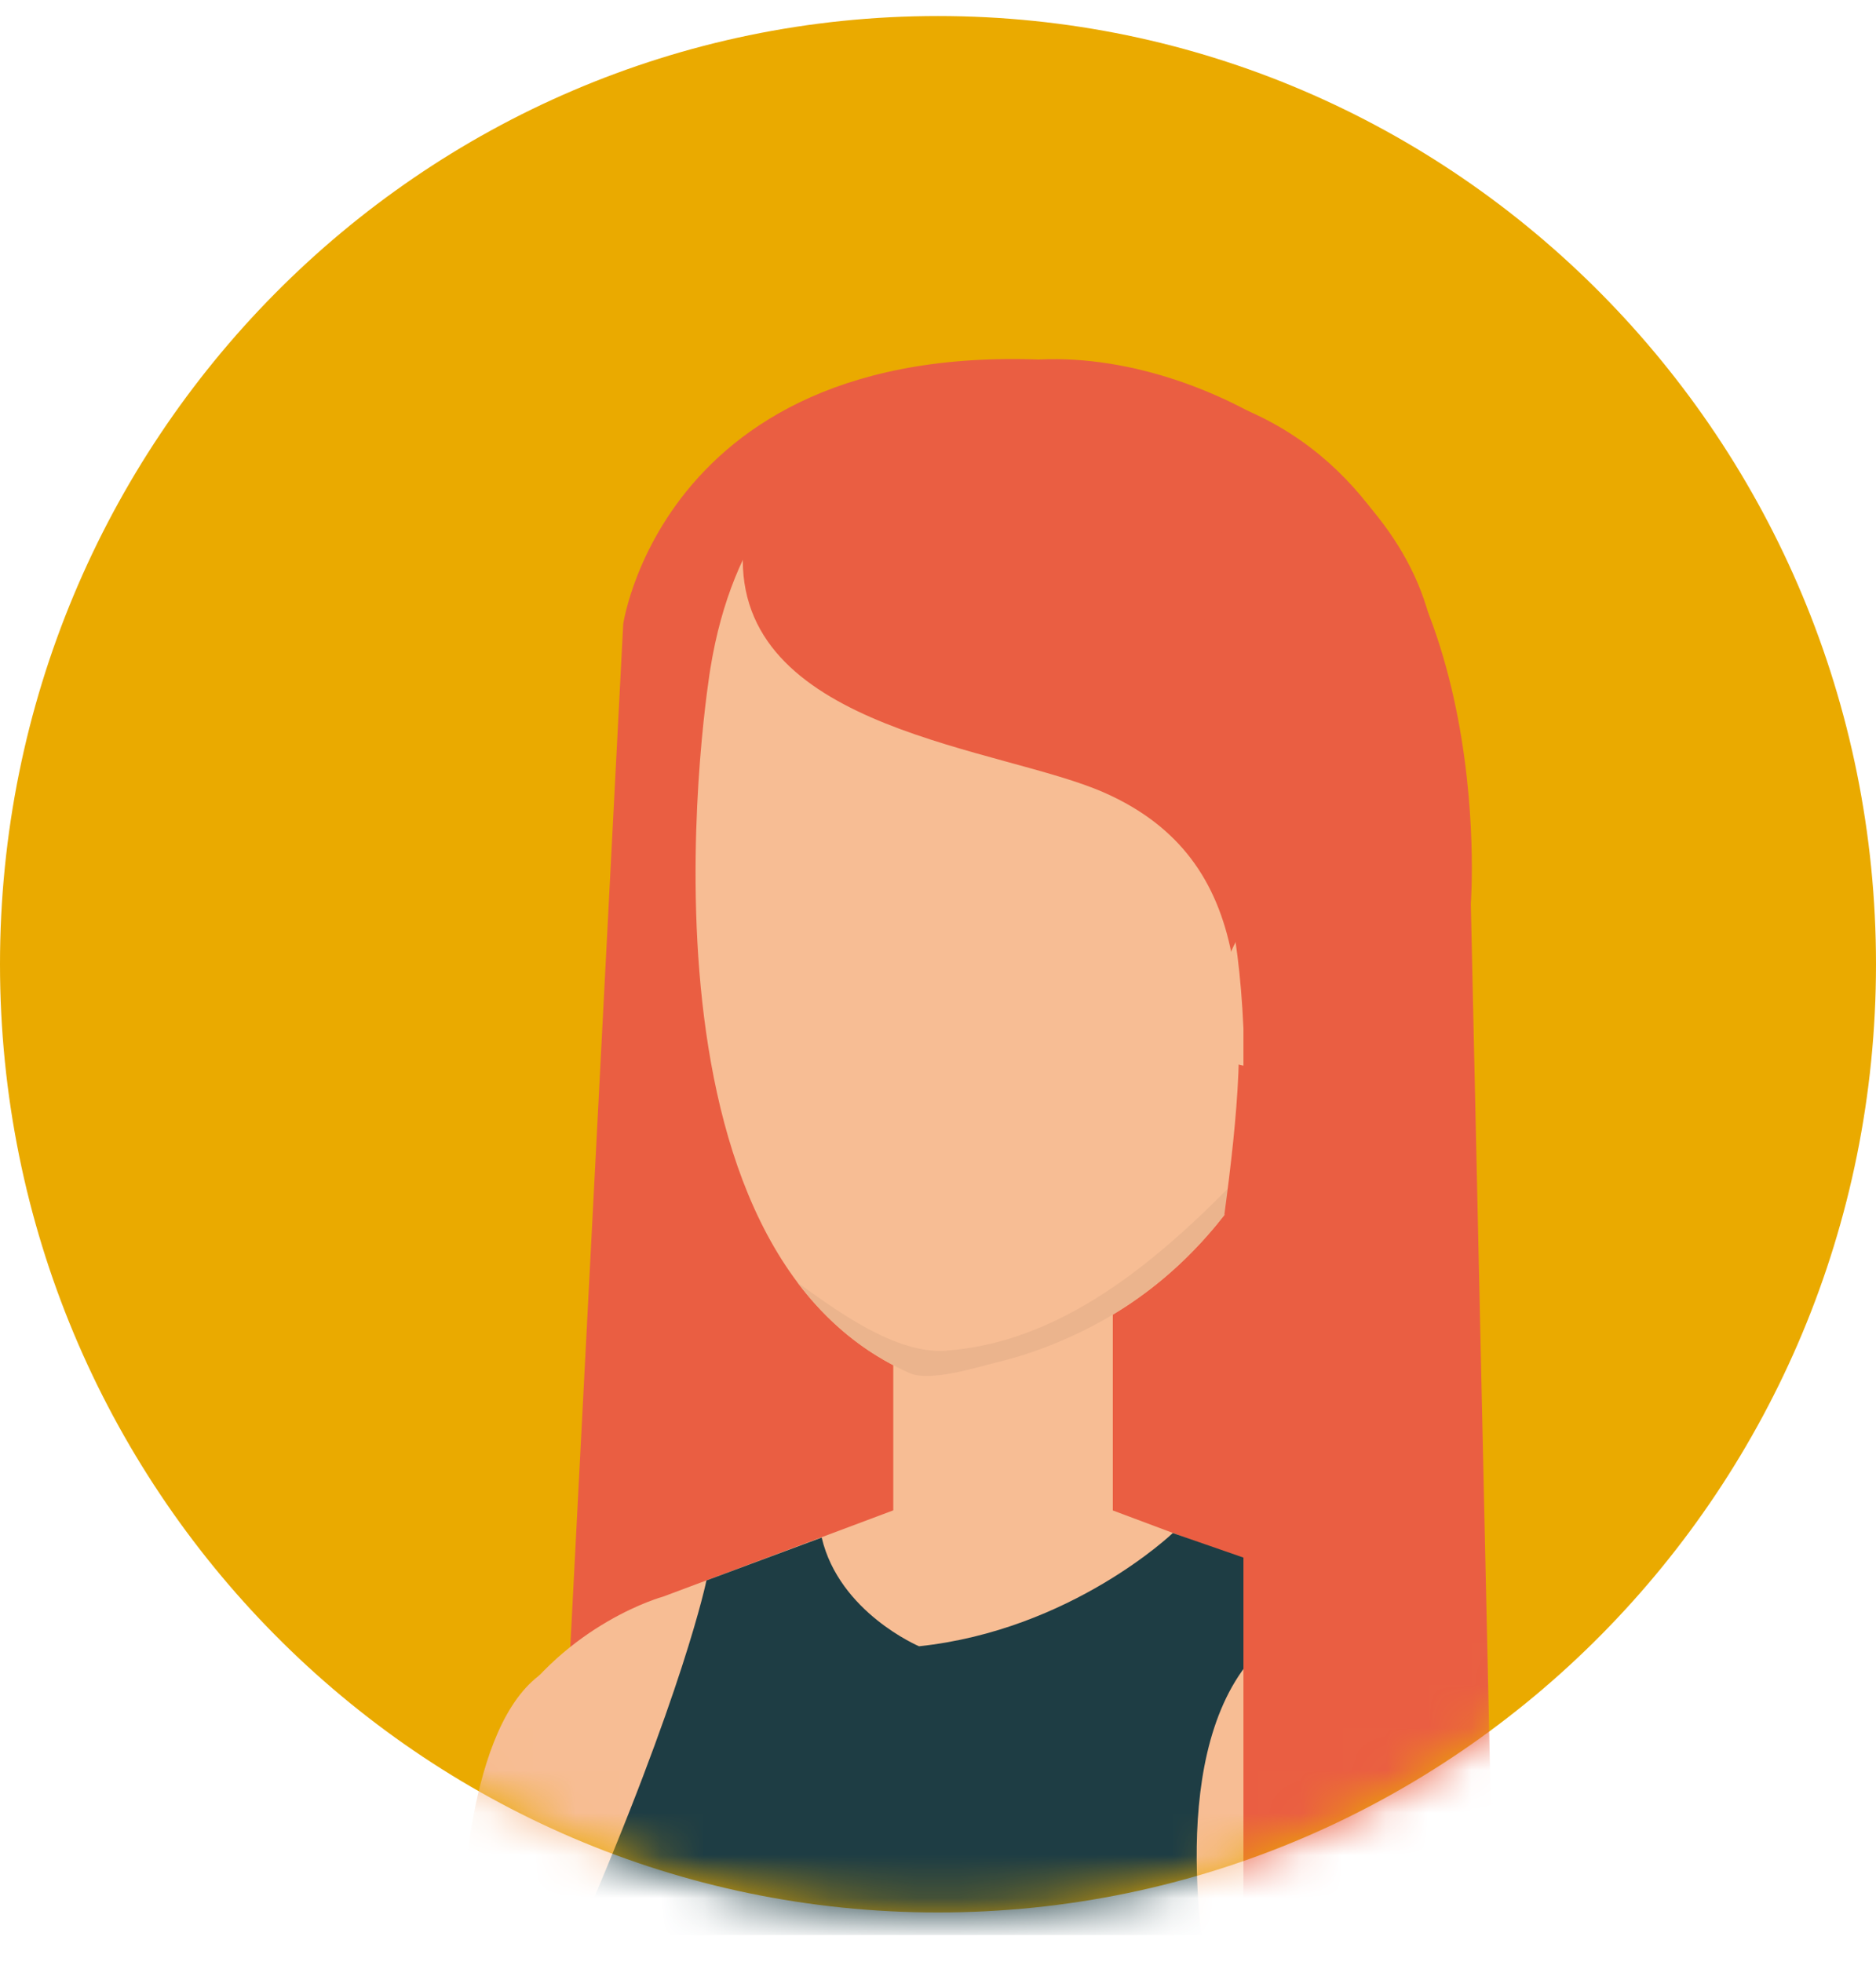 <svg width="44" height="46" viewBox="0 0 44 46" fill="none" xmlns="http://www.w3.org/2000/svg">
<g clip-path="url(#clip0_291_2500)">
<path d="M22 44.845C34.15 44.845 44 34.89 44 22.61C44 10.331 34.15 0.376 22 0.376C9.85 0.376 0 10.331 0 22.61C0 34.89 9.85 44.845 22 44.845Z" fill="#EAAA00"/>
<mask id="mask0_291_2500" style="mask-type:luminance" maskUnits="userSpaceOnUse" x="0" y="0" width="44" height="45">
<path d="M22 44.845C34.15 44.845 44 34.89 44 22.61C44 10.331 34.15 0.376 22 0.376C9.85 0.376 0 10.331 0 22.61C0 34.89 9.85 44.845 22 44.845Z" fill="white"/>
</mask>
<g mask="url(#mask0_291_2500)">
<path d="M31.43 25.015H22.209V42.392H31.43V25.015Z" fill="#EA5E42"/>
<path d="M26.287 45.376L26.642 8.648C15.72 7.018 14.617 14.633 14.617 14.633L13.026 45.376H26.284H26.287Z" fill="#EA5E42"/>
<path d="M17.706 45.376C18.362 38.091 13.654 38.917 13.654 38.917C11.385 39.035 10.897 43.083 10.805 45.376H17.71H17.706Z" fill="#F7BD94"/>
<path d="M26.1 30.306H20.951V37.271H26.1V30.306Z" fill="#F7BD94"/>
<path d="M34.31 40.284C32.884 37.614 31.493 37.438 31.493 37.438L26.097 35.417H20.948L15.555 37.438C15.555 37.438 13.302 38.046 11.87 40.284H34.307H34.31Z" fill="#F7BD94"/>
<path d="M29.316 27.648C28.353 29.143 27.086 30.386 25.381 31.218C24.747 31.529 24.082 31.776 23.397 31.942C22.909 32.061 21.816 32.41 21.338 32.198C14.417 29.143 16.661 15.677 16.661 15.677C17.7 9.234 23.153 9.247 23.153 9.247C27.276 9.067 31.034 11.034 31.668 15.421C31.912 17.102 31.588 18.905 31.506 20.587C31.446 21.823 31.294 23.052 30.904 24.231C30.498 25.457 29.982 26.613 29.316 27.648Z" fill="#F7BD94"/>
<path d="M22.193 31.67C25.267 31.449 27.738 29.038 29.798 26.825C29.646 27.107 29.484 27.382 29.313 27.648C28.35 29.143 27.082 30.386 25.378 31.218C24.744 31.529 24.079 31.776 23.394 31.942C22.906 32.061 21.813 32.41 21.335 32.198C20.245 31.718 19.386 30.978 18.705 30.075C19.633 30.738 20.999 31.756 22.193 31.673V31.67Z" fill="#EBB48D"/>
<path d="M28.715 28.49C29.351 23.766 29.465 20.167 25.91 18.591C23.515 17.525 17.421 17.137 17.421 13.128C17.421 9.955 20.527 9.304 23.077 8.626C26.93 7.601 32.625 10.557 33.556 14.608C33.556 14.608 35.207 24.772 28.711 28.49H28.715Z" fill="#EA5E42"/>
<path d="M28.718 22.764C28.718 22.764 29.262 20.471 31.009 21.419C31.009 21.419 31.797 21.823 31.227 23.395C31.227 23.395 30.4 25.662 28.714 24.833V22.764H28.718Z" fill="#F7BD94"/>
<path d="M34.073 45.376L34.884 43.186C34 37.969 31.639 37.383 31.639 37.383L27.507 35.948C27.507 35.948 25.134 38.222 21.556 38.603C21.556 38.603 19.684 37.812 19.272 36.054L16.569 37.06C16.569 37.06 16.037 39.679 13.556 45.379H34.07L34.073 45.376Z" fill="#1E3D44"/>
<path d="M35.41 45.376L35.346 44.969C35.112 39.16 32.108 37.617 32.108 37.617C27.995 37.873 27.856 42.491 28.176 45.376H35.41Z" fill="#F7BD94"/>
<path d="M29.164 24.119V45.376H35.033L34.497 21.192C34.497 21.192 35.182 12.174 29.228 9.618L27.428 18.726C27.428 18.726 28.933 18.969 29.164 24.122V24.119Z" fill="#EA5E42"/>
</g>
</g>
<defs>
<clipPath id="clip0_291_2500">
<rect width="44" height="45" fill="white" transform="translate(0 0.376)"/>
</clipPath>
</defs>
</svg>
